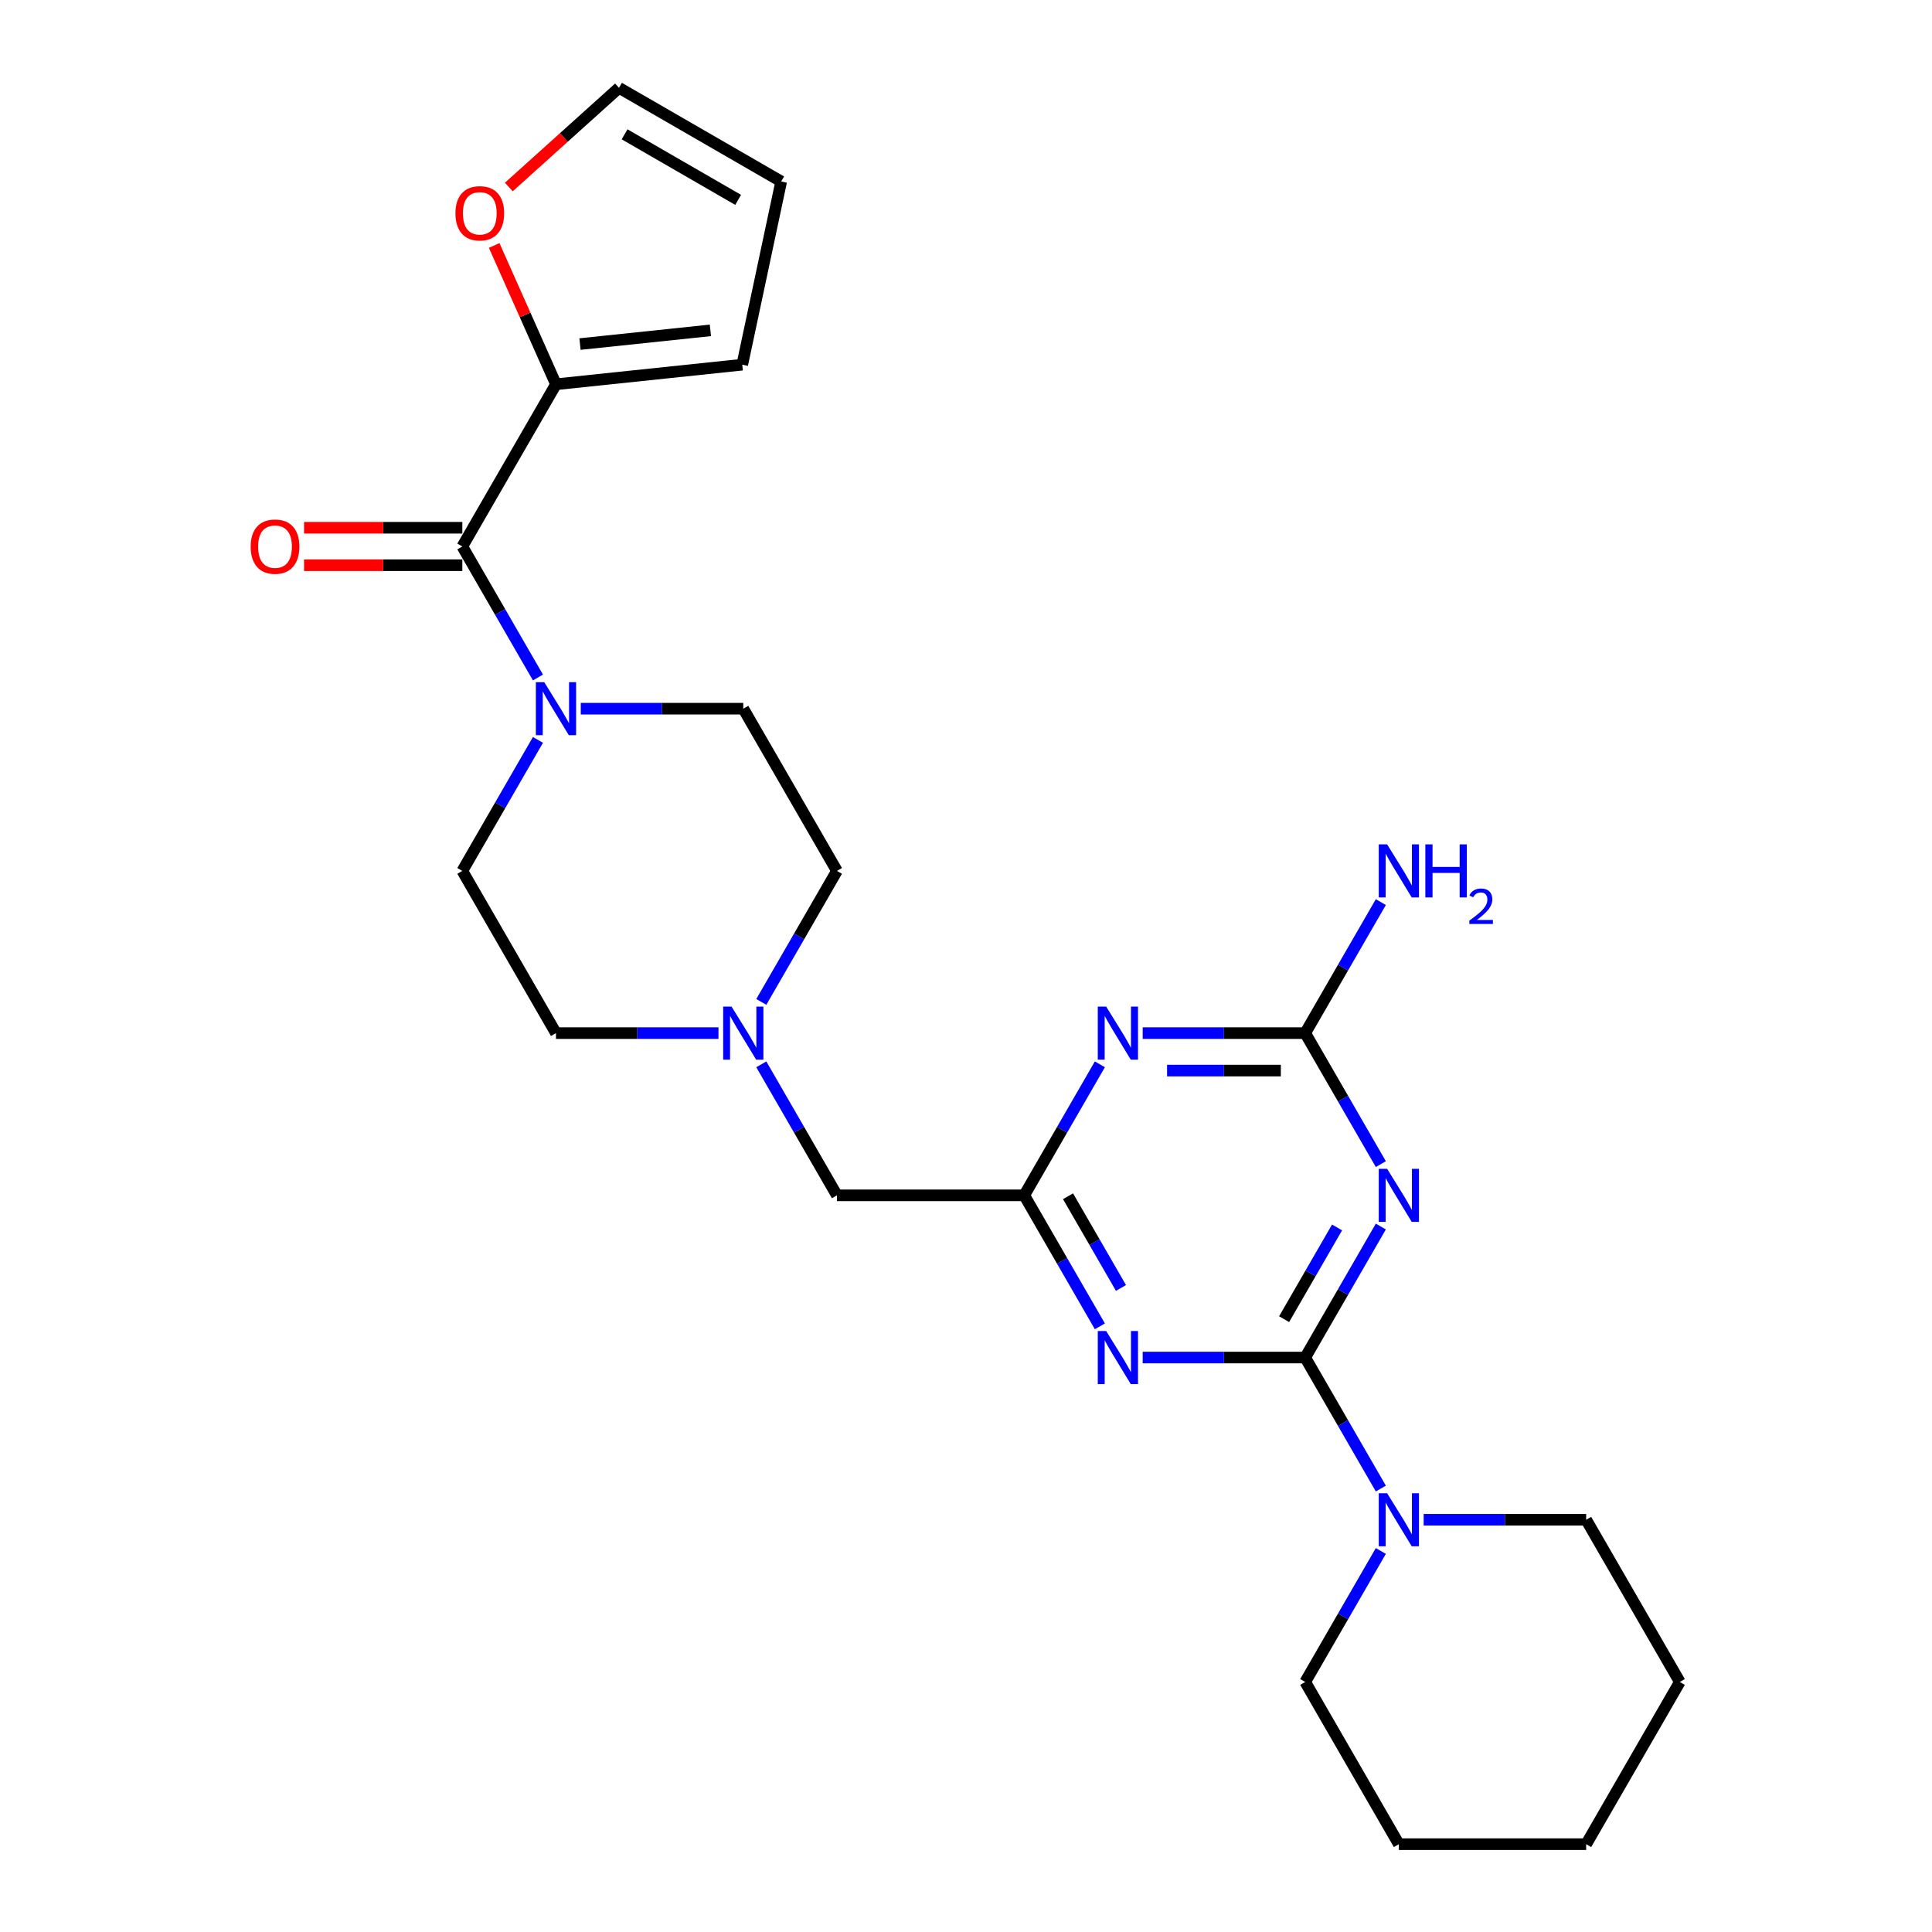 <?xml version='1.0' encoding='iso-8859-1'?>
<svg version='1.1' baseProfile='full'
              xmlns='http://www.w3.org/2000/svg'
                      xmlns:rdkit='http://www.rdkit.org/xml'
                      xmlns:xlink='http://www.w3.org/1999/xlink'
                  xml:space='preserve'
width='1000px' height='1000px' viewBox='0 0 1000 1000'>
<!-- END OF HEADER -->
<rect style='opacity:1.0;fill:#FFFFFF;stroke:none' width='1000' height='1000' x='0' y='0'> </rect>
<path class='bond-0' d='M 675.572,702.662 L 695.146,668.757' style='fill:none;fill-rule:evenodd;stroke:#000000;stroke-width:6px;stroke-linecap:butt;stroke-linejoin:miter;stroke-opacity:1' />
<path class='bond-0' d='M 695.146,668.757 L 714.721,634.853' style='fill:none;fill-rule:evenodd;stroke:#0000FF;stroke-width:6px;stroke-linecap:butt;stroke-linejoin:miter;stroke-opacity:1' />
<path class='bond-0' d='M 664.652,682.796 L 678.354,659.062' style='fill:none;fill-rule:evenodd;stroke:#000000;stroke-width:6px;stroke-linecap:butt;stroke-linejoin:miter;stroke-opacity:1' />
<path class='bond-0' d='M 678.354,659.062 L 692.057,635.329' style='fill:none;fill-rule:evenodd;stroke:#0000FF;stroke-width:6px;stroke-linecap:butt;stroke-linejoin:miter;stroke-opacity:1' />
<path class='bond-1' d='M 675.572,702.662 L 633.515,702.662' style='fill:none;fill-rule:evenodd;stroke:#000000;stroke-width:6px;stroke-linecap:butt;stroke-linejoin:miter;stroke-opacity:1' />
<path class='bond-1' d='M 633.515,702.662 L 591.458,702.662' style='fill:none;fill-rule:evenodd;stroke:#0000FF;stroke-width:6px;stroke-linecap:butt;stroke-linejoin:miter;stroke-opacity:1' />
<path class='bond-7' d='M 675.572,702.662 L 695.146,736.567' style='fill:none;fill-rule:evenodd;stroke:#000000;stroke-width:6px;stroke-linecap:butt;stroke-linejoin:miter;stroke-opacity:1' />
<path class='bond-7' d='M 695.146,736.567 L 714.721,770.471' style='fill:none;fill-rule:evenodd;stroke:#0000FF;stroke-width:6px;stroke-linecap:butt;stroke-linejoin:miter;stroke-opacity:1' />
<path class='bond-3' d='M 714.721,602.549 L 695.146,568.644' style='fill:none;fill-rule:evenodd;stroke:#0000FF;stroke-width:6px;stroke-linecap:butt;stroke-linejoin:miter;stroke-opacity:1' />
<path class='bond-3' d='M 695.146,568.644 L 675.572,534.74' style='fill:none;fill-rule:evenodd;stroke:#000000;stroke-width:6px;stroke-linecap:butt;stroke-linejoin:miter;stroke-opacity:1' />
<path class='bond-4' d='M 569.296,686.51 L 549.721,652.605' style='fill:none;fill-rule:evenodd;stroke:#0000FF;stroke-width:6px;stroke-linecap:butt;stroke-linejoin:miter;stroke-opacity:1' />
<path class='bond-4' d='M 549.721,652.605 L 530.147,618.701' style='fill:none;fill-rule:evenodd;stroke:#000000;stroke-width:6px;stroke-linecap:butt;stroke-linejoin:miter;stroke-opacity:1' />
<path class='bond-4' d='M 580.216,666.644 L 566.514,642.91' style='fill:none;fill-rule:evenodd;stroke:#0000FF;stroke-width:6px;stroke-linecap:butt;stroke-linejoin:miter;stroke-opacity:1' />
<path class='bond-4' d='M 566.514,642.91 L 552.811,619.177' style='fill:none;fill-rule:evenodd;stroke:#000000;stroke-width:6px;stroke-linecap:butt;stroke-linejoin:miter;stroke-opacity:1' />
<path class='bond-2' d='M 569.296,550.892 L 549.721,584.796' style='fill:none;fill-rule:evenodd;stroke:#0000FF;stroke-width:6px;stroke-linecap:butt;stroke-linejoin:miter;stroke-opacity:1' />
<path class='bond-2' d='M 549.721,584.796 L 530.147,618.701' style='fill:none;fill-rule:evenodd;stroke:#000000;stroke-width:6px;stroke-linecap:butt;stroke-linejoin:miter;stroke-opacity:1' />
<path class='bond-26' d='M 591.458,534.74 L 633.515,534.74' style='fill:none;fill-rule:evenodd;stroke:#0000FF;stroke-width:6px;stroke-linecap:butt;stroke-linejoin:miter;stroke-opacity:1' />
<path class='bond-26' d='M 633.515,534.74 L 675.572,534.74' style='fill:none;fill-rule:evenodd;stroke:#000000;stroke-width:6px;stroke-linecap:butt;stroke-linejoin:miter;stroke-opacity:1' />
<path class='bond-26' d='M 604.075,554.13 L 633.515,554.13' style='fill:none;fill-rule:evenodd;stroke:#0000FF;stroke-width:6px;stroke-linecap:butt;stroke-linejoin:miter;stroke-opacity:1' />
<path class='bond-26' d='M 633.515,554.13 L 662.955,554.13' style='fill:none;fill-rule:evenodd;stroke:#000000;stroke-width:6px;stroke-linecap:butt;stroke-linejoin:miter;stroke-opacity:1' />
<path class='bond-18' d='M 675.572,534.74 L 695.146,500.835' style='fill:none;fill-rule:evenodd;stroke:#000000;stroke-width:6px;stroke-linecap:butt;stroke-linejoin:miter;stroke-opacity:1' />
<path class='bond-18' d='M 695.146,500.835 L 714.721,466.93' style='fill:none;fill-rule:evenodd;stroke:#0000FF;stroke-width:6px;stroke-linecap:butt;stroke-linejoin:miter;stroke-opacity:1' />
<path class='bond-11' d='M 530.147,618.701 L 433.197,618.701' style='fill:none;fill-rule:evenodd;stroke:#000000;stroke-width:6px;stroke-linecap:butt;stroke-linejoin:miter;stroke-opacity:1' />
<path class='bond-5' d='M 239.297,282.856 L 258.871,316.761' style='fill:none;fill-rule:evenodd;stroke:#000000;stroke-width:6px;stroke-linecap:butt;stroke-linejoin:miter;stroke-opacity:1' />
<path class='bond-5' d='M 258.871,316.761 L 278.446,350.665' style='fill:none;fill-rule:evenodd;stroke:#0000FF;stroke-width:6px;stroke-linecap:butt;stroke-linejoin:miter;stroke-opacity:1' />
<path class='bond-8' d='M 239.297,282.856 L 287.772,198.895' style='fill:none;fill-rule:evenodd;stroke:#000000;stroke-width:6px;stroke-linecap:butt;stroke-linejoin:miter;stroke-opacity:1' />
<path class='bond-12' d='M 239.297,273.161 L 198.335,273.161' style='fill:none;fill-rule:evenodd;stroke:#000000;stroke-width:6px;stroke-linecap:butt;stroke-linejoin:miter;stroke-opacity:1' />
<path class='bond-12' d='M 198.335,273.161 L 157.374,273.161' style='fill:none;fill-rule:evenodd;stroke:#FF0000;stroke-width:6px;stroke-linecap:butt;stroke-linejoin:miter;stroke-opacity:1' />
<path class='bond-12' d='M 239.297,292.551 L 198.335,292.551' style='fill:none;fill-rule:evenodd;stroke:#000000;stroke-width:6px;stroke-linecap:butt;stroke-linejoin:miter;stroke-opacity:1' />
<path class='bond-12' d='M 198.335,292.551 L 157.374,292.551' style='fill:none;fill-rule:evenodd;stroke:#FF0000;stroke-width:6px;stroke-linecap:butt;stroke-linejoin:miter;stroke-opacity:1' />
<path class='bond-6' d='M 278.446,382.969 L 258.871,416.874' style='fill:none;fill-rule:evenodd;stroke:#0000FF;stroke-width:6px;stroke-linecap:butt;stroke-linejoin:miter;stroke-opacity:1' />
<path class='bond-6' d='M 258.871,416.874 L 239.297,450.778' style='fill:none;fill-rule:evenodd;stroke:#000000;stroke-width:6px;stroke-linecap:butt;stroke-linejoin:miter;stroke-opacity:1' />
<path class='bond-28' d='M 300.608,366.817 L 342.665,366.817' style='fill:none;fill-rule:evenodd;stroke:#0000FF;stroke-width:6px;stroke-linecap:butt;stroke-linejoin:miter;stroke-opacity:1' />
<path class='bond-28' d='M 342.665,366.817 L 384.722,366.817' style='fill:none;fill-rule:evenodd;stroke:#000000;stroke-width:6px;stroke-linecap:butt;stroke-linejoin:miter;stroke-opacity:1' />
<path class='bond-21' d='M 714.721,802.775 L 695.146,836.68' style='fill:none;fill-rule:evenodd;stroke:#0000FF;stroke-width:6px;stroke-linecap:butt;stroke-linejoin:miter;stroke-opacity:1' />
<path class='bond-21' d='M 695.146,836.68 L 675.572,870.584' style='fill:none;fill-rule:evenodd;stroke:#000000;stroke-width:6px;stroke-linecap:butt;stroke-linejoin:miter;stroke-opacity:1' />
<path class='bond-22' d='M 736.883,786.623 L 778.94,786.623' style='fill:none;fill-rule:evenodd;stroke:#0000FF;stroke-width:6px;stroke-linecap:butt;stroke-linejoin:miter;stroke-opacity:1' />
<path class='bond-22' d='M 778.94,786.623 L 820.997,786.623' style='fill:none;fill-rule:evenodd;stroke:#000000;stroke-width:6px;stroke-linecap:butt;stroke-linejoin:miter;stroke-opacity:1' />
<path class='bond-10' d='M 287.772,198.895 L 271.78,162.978' style='fill:none;fill-rule:evenodd;stroke:#000000;stroke-width:6px;stroke-linecap:butt;stroke-linejoin:miter;stroke-opacity:1' />
<path class='bond-10' d='M 271.78,162.978 L 255.789,127.06' style='fill:none;fill-rule:evenodd;stroke:#FF0000;stroke-width:6px;stroke-linecap:butt;stroke-linejoin:miter;stroke-opacity:1' />
<path class='bond-13' d='M 287.772,198.895 L 384.19,188.761' style='fill:none;fill-rule:evenodd;stroke:#000000;stroke-width:6px;stroke-linecap:butt;stroke-linejoin:miter;stroke-opacity:1' />
<path class='bond-13' d='M 300.208,178.091 L 367.701,170.997' style='fill:none;fill-rule:evenodd;stroke:#000000;stroke-width:6px;stroke-linecap:butt;stroke-linejoin:miter;stroke-opacity:1' />
<path class='bond-9' d='M 394.047,550.892 L 413.622,584.796' style='fill:none;fill-rule:evenodd;stroke:#0000FF;stroke-width:6px;stroke-linecap:butt;stroke-linejoin:miter;stroke-opacity:1' />
<path class='bond-9' d='M 413.622,584.796 L 433.197,618.701' style='fill:none;fill-rule:evenodd;stroke:#000000;stroke-width:6px;stroke-linecap:butt;stroke-linejoin:miter;stroke-opacity:1' />
<path class='bond-19' d='M 394.047,518.588 L 413.622,484.683' style='fill:none;fill-rule:evenodd;stroke:#0000FF;stroke-width:6px;stroke-linecap:butt;stroke-linejoin:miter;stroke-opacity:1' />
<path class='bond-19' d='M 413.622,484.683 L 433.197,450.778' style='fill:none;fill-rule:evenodd;stroke:#000000;stroke-width:6px;stroke-linecap:butt;stroke-linejoin:miter;stroke-opacity:1' />
<path class='bond-20' d='M 371.885,534.74 L 329.829,534.74' style='fill:none;fill-rule:evenodd;stroke:#0000FF;stroke-width:6px;stroke-linecap:butt;stroke-linejoin:miter;stroke-opacity:1' />
<path class='bond-20' d='M 329.829,534.74 L 287.772,534.74' style='fill:none;fill-rule:evenodd;stroke:#000000;stroke-width:6px;stroke-linecap:butt;stroke-linejoin:miter;stroke-opacity:1' />
<path class='bond-16' d='M 263.366,96.796 L 291.876,71.125' style='fill:none;fill-rule:evenodd;stroke:#FF0000;stroke-width:6px;stroke-linecap:butt;stroke-linejoin:miter;stroke-opacity:1' />
<path class='bond-16' d='M 291.876,71.125 L 320.386,45.455' style='fill:none;fill-rule:evenodd;stroke:#000000;stroke-width:6px;stroke-linecap:butt;stroke-linejoin:miter;stroke-opacity:1' />
<path class='bond-17' d='M 384.19,188.761 L 404.348,93.93' style='fill:none;fill-rule:evenodd;stroke:#000000;stroke-width:6px;stroke-linecap:butt;stroke-linejoin:miter;stroke-opacity:1' />
<path class='bond-14' d='M 384.722,366.817 L 433.197,450.778' style='fill:none;fill-rule:evenodd;stroke:#000000;stroke-width:6px;stroke-linecap:butt;stroke-linejoin:miter;stroke-opacity:1' />
<path class='bond-15' d='M 239.297,450.778 L 287.772,534.74' style='fill:none;fill-rule:evenodd;stroke:#000000;stroke-width:6px;stroke-linecap:butt;stroke-linejoin:miter;stroke-opacity:1' />
<path class='bond-29' d='M 320.386,45.455 L 404.348,93.93' style='fill:none;fill-rule:evenodd;stroke:#000000;stroke-width:6px;stroke-linecap:butt;stroke-linejoin:miter;stroke-opacity:1' />
<path class='bond-29' d='M 323.286,69.518 L 382.058,103.451' style='fill:none;fill-rule:evenodd;stroke:#000000;stroke-width:6px;stroke-linecap:butt;stroke-linejoin:miter;stroke-opacity:1' />
<path class='bond-24' d='M 675.572,870.584 L 724.047,954.545' style='fill:none;fill-rule:evenodd;stroke:#000000;stroke-width:6px;stroke-linecap:butt;stroke-linejoin:miter;stroke-opacity:1' />
<path class='bond-23' d='M 820.997,786.623 L 869.472,870.584' style='fill:none;fill-rule:evenodd;stroke:#000000;stroke-width:6px;stroke-linecap:butt;stroke-linejoin:miter;stroke-opacity:1' />
<path class='bond-25' d='M 869.472,870.584 L 820.997,954.545' style='fill:none;fill-rule:evenodd;stroke:#000000;stroke-width:6px;stroke-linecap:butt;stroke-linejoin:miter;stroke-opacity:1' />
<path class='bond-27' d='M 724.047,954.545 L 820.997,954.545' style='fill:none;fill-rule:evenodd;stroke:#000000;stroke-width:6px;stroke-linecap:butt;stroke-linejoin:miter;stroke-opacity:1' />
<path  class='atom-1' d='M 717.978 604.973
L 726.974 619.515
Q 727.866 620.95, 729.301 623.548
Q 730.736 626.147, 730.814 626.302
L 730.814 604.973
L 734.459 604.973
L 734.459 632.429
L 730.697 632.429
L 721.041 616.529
Q 719.917 614.668, 718.714 612.535
Q 717.551 610.402, 717.202 609.743
L 717.202 632.429
L 713.634 632.429
L 713.634 604.973
L 717.978 604.973
' fill='#0000FF'/>
<path  class='atom-2' d='M 572.553 688.934
L 581.549 703.476
Q 582.441 704.911, 583.876 707.509
Q 585.311 710.108, 585.389 710.263
L 585.389 688.934
L 589.034 688.934
L 589.034 716.39
L 585.272 716.39
L 575.616 700.49
Q 574.492 698.629, 573.289 696.496
Q 572.126 694.363, 571.777 693.704
L 571.777 716.39
L 568.209 716.39
L 568.209 688.934
L 572.553 688.934
' fill='#0000FF'/>
<path  class='atom-3' d='M 572.553 521.012
L 581.549 535.554
Q 582.441 536.989, 583.876 539.587
Q 585.311 542.185, 585.389 542.341
L 585.389 521.012
L 589.034 521.012
L 589.034 548.468
L 585.272 548.468
L 575.616 532.568
Q 574.492 530.707, 573.289 528.574
Q 572.126 526.441, 571.777 525.781
L 571.777 548.468
L 568.209 548.468
L 568.209 521.012
L 572.553 521.012
' fill='#0000FF'/>
<path  class='atom-7' d='M 281.703 353.089
L 290.699 367.632
Q 291.591 369.067, 293.026 371.665
Q 294.461 374.263, 294.539 374.418
L 294.539 353.089
L 298.184 353.089
L 298.184 380.545
L 294.422 380.545
L 284.766 364.646
Q 283.642 362.784, 282.439 360.651
Q 281.276 358.518, 280.927 357.859
L 280.927 380.545
L 277.359 380.545
L 277.359 353.089
L 281.703 353.089
' fill='#0000FF'/>
<path  class='atom-8' d='M 717.978 772.895
L 726.974 787.438
Q 727.866 788.872, 729.301 791.471
Q 730.736 794.069, 730.814 794.224
L 730.814 772.895
L 734.459 772.895
L 734.459 800.351
L 730.697 800.351
L 721.041 784.451
Q 719.917 782.59, 718.714 780.457
Q 717.551 778.324, 717.202 777.665
L 717.202 800.351
L 713.634 800.351
L 713.634 772.895
L 717.978 772.895
' fill='#0000FF'/>
<path  class='atom-10' d='M 378.653 521.012
L 387.649 535.554
Q 388.541 536.989, 389.976 539.587
Q 391.411 542.185, 391.489 542.341
L 391.489 521.012
L 395.134 521.012
L 395.134 548.468
L 391.372 548.468
L 381.716 532.568
Q 380.592 530.707, 379.389 528.574
Q 378.226 526.441, 377.877 525.781
L 377.877 548.468
L 374.309 548.468
L 374.309 521.012
L 378.653 521.012
' fill='#0000FF'/>
<path  class='atom-11' d='M 235.735 110.404
Q 235.735 103.812, 238.992 100.128
Q 242.25 96.444, 248.338 96.444
Q 254.427 96.444, 257.684 100.128
Q 260.942 103.812, 260.942 110.404
Q 260.942 117.074, 257.646 120.875
Q 254.349 124.637, 248.338 124.637
Q 242.289 124.637, 238.992 120.875
Q 235.735 117.113, 235.735 110.404
M 248.338 121.534
Q 252.527 121.534, 254.776 118.742
Q 257.064 115.911, 257.064 110.404
Q 257.064 105.014, 254.776 102.299
Q 252.527 99.546, 248.338 99.546
Q 244.15 99.546, 241.862 102.261
Q 239.613 104.975, 239.613 110.404
Q 239.613 115.95, 241.862 118.742
Q 244.15 121.534, 248.338 121.534
' fill='#FF0000'/>
<path  class='atom-13' d='M 129.743 282.934
Q 129.743 276.341, 133.001 272.657
Q 136.258 268.973, 142.347 268.973
Q 148.435 268.973, 151.693 272.657
Q 154.95 276.341, 154.95 282.934
Q 154.95 289.604, 151.654 293.404
Q 148.357 297.166, 142.347 297.166
Q 136.297 297.166, 133.001 293.404
Q 129.743 289.643, 129.743 282.934
M 142.347 294.064
Q 146.535 294.064, 148.784 291.271
Q 151.072 288.44, 151.072 282.934
Q 151.072 277.543, 148.784 274.829
Q 146.535 272.075, 142.347 272.075
Q 138.158 272.075, 135.87 274.79
Q 133.621 277.505, 133.621 282.934
Q 133.621 288.479, 135.87 291.271
Q 138.158 294.064, 142.347 294.064
' fill='#FF0000'/>
<path  class='atom-19' d='M 717.978 437.05
L 726.974 451.593
Q 727.866 453.028, 729.301 455.626
Q 730.736 458.224, 730.814 458.379
L 730.814 437.05
L 734.459 437.05
L 734.459 464.507
L 730.697 464.507
L 721.041 448.607
Q 719.917 446.745, 718.714 444.612
Q 717.551 442.48, 717.202 441.82
L 717.202 464.507
L 713.634 464.507
L 713.634 437.05
L 717.978 437.05
' fill='#0000FF'/>
<path  class='atom-19' d='M 737.755 437.05
L 741.478 437.05
L 741.478 448.723
L 755.517 448.723
L 755.517 437.05
L 759.239 437.05
L 759.239 464.507
L 755.517 464.507
L 755.517 451.826
L 741.478 451.826
L 741.478 464.507
L 737.755 464.507
L 737.755 437.05
' fill='#0000FF'/>
<path  class='atom-19' d='M 760.57 463.543
Q 761.236 461.828, 762.823 460.881
Q 764.41 459.909, 766.611 459.909
Q 769.349 459.909, 770.885 461.393
Q 772.421 462.878, 772.421 465.514
Q 772.421 468.202, 770.424 470.71
Q 768.454 473.218, 764.358 476.187
L 772.728 476.187
L 772.728 478.235
L 760.519 478.235
L 760.519 476.52
Q 763.898 474.114, 765.894 472.322
Q 767.916 470.531, 768.889 468.918
Q 769.861 467.306, 769.861 465.642
Q 769.861 463.902, 768.991 462.929
Q 768.121 461.956, 766.611 461.956
Q 765.152 461.956, 764.179 462.545
Q 763.207 463.134, 762.516 464.439
L 760.57 463.543
' fill='#0000FF'/>
</svg>
